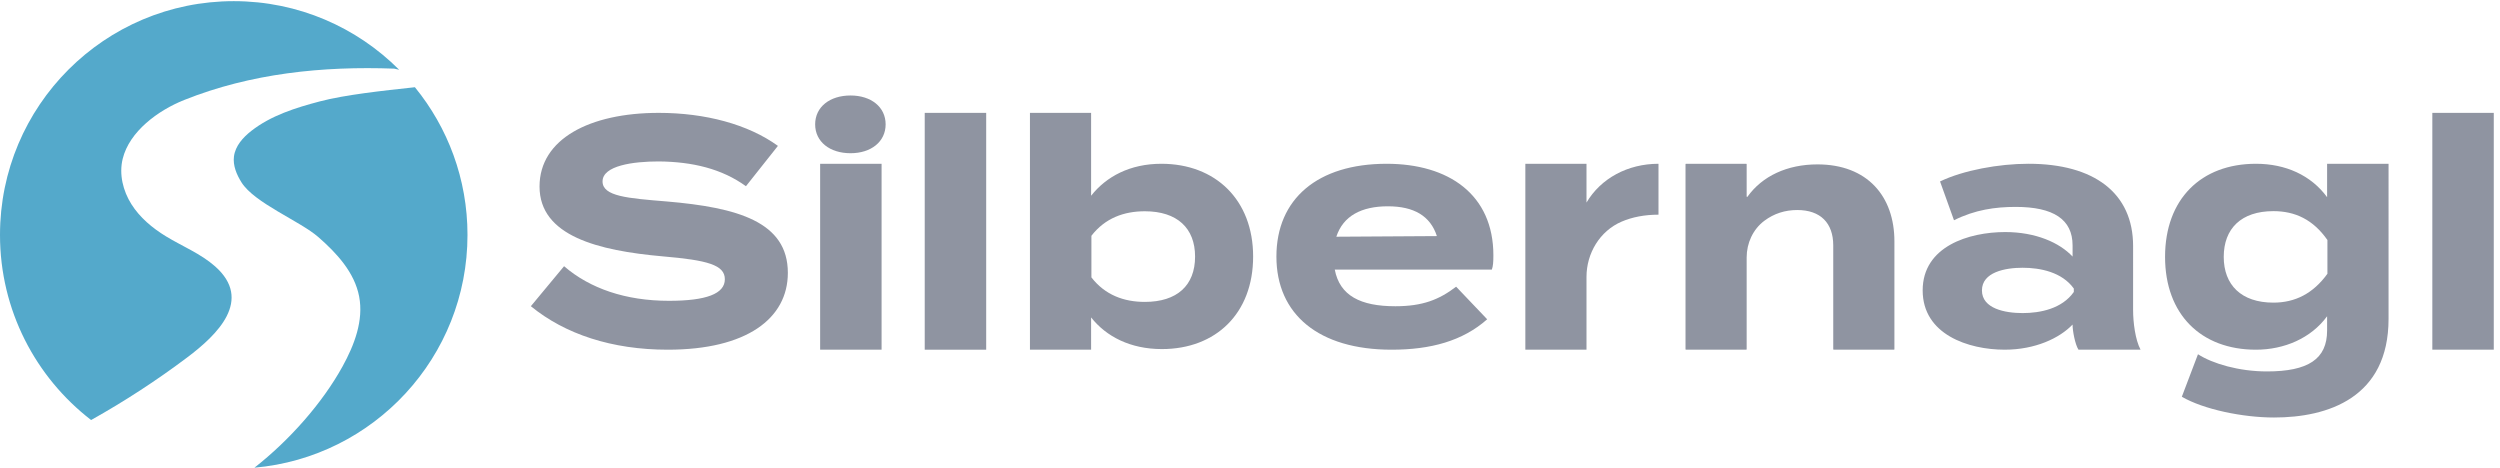 <?xml version="1.0" encoding="utf-8"?>
<svg xmlns="http://www.w3.org/2000/svg" height="38.88" id="svg1" version="1.1" viewBox="0 0 207.827 38.88" width="207.827">
  <defs id="defs1"/>
  
  <g id="g1">
    <g id="group-R5">
      <path d="m 492.438,121.777 c 0,-28.578 -25.805,-48.023 -75.079,-48.023 -34.918,0 -64.218,9.723 -85.554,27.187 l 20.758,25 c 16.101,-13.89 38.41,-21.628 65.574,-21.628 23.281,0 34.922,4.367 34.922,13.492 0,8.929 -10.864,11.906 -38.801,14.289 -40.36,3.57 -77.028,12.699 -77.028,43.656 0,29.762 31.434,46.035 74.5,46.035 29.098,0 55.875,-7.144 74.5,-20.637 l -19.98,-25.203 c -15.133,10.918 -33.375,15.282 -54.52,15.481 -15.906,0 -35.113,-2.578 -35.113,-12.504 0,-9.324 15.719,-10.516 39.965,-12.5 44.43,-3.77 75.856,-12.703 75.856,-44.645" id="path2" style="fill:#8f94a1;fill-opacity:1;fill-rule:nonzero;stroke:none" transform="matrix(0.133,0,0,-0.133,0,38.88)"/>
      <path d="M 551.027,73.754 H 512.621 V 189.965 h 38.406 z M 509.508,214.609 c 0,10.86 9.125,18.039 22.125,18.039 12.805,0 21.922,-7.179 21.922,-18.039 0,-10.867 -9.117,-18.046 -21.922,-18.046 -13,0 -22.125,7.179 -22.125,18.046" id="path3" style="fill:#8f94a1;fill-opacity:1;fill-rule:nonzero;stroke:none" transform="matrix(0.133,0,0,-0.133,0,38.88)"/>
      <path d="M 577.992,73.754 V 221.785 H 616.41 V 73.754 h -38.418" id="path4" style="fill:#8f94a1;fill-opacity:1;fill-rule:nonzero;stroke:none" transform="matrix(0.133,0,0,-0.133,0,38.88)"/>
      <path d="m 746.977,131.953 c 0,17.852 -11.25,28.328 -31.426,28.328 -12.996,0 -24.832,-4.265 -33.371,-15.328 v -25.996 c 8.539,-11.059 20.375,-15.328 33.371,-15.328 20.176,0 31.426,10.285 31.426,28.324 z m 36.285,0 c 0,-35.5 -23.289,-57.812 -57.047,-57.812 -19.586,0 -34.727,7.758 -44.227,19.789 V 73.754 H 643.762 V 221.785 h 38.226 v -51.801 c 9.5,12.028 24.348,19.981 43.938,19.981 33.758,0 57.336,-22.504 57.336,-58.012" id="path5" style="fill:#8f94a1;fill-opacity:1;fill-rule:nonzero;stroke:none" transform="matrix(0.133,0,0,-0.133,0,38.88)"/>
      <path d="m 835.262,144.371 62.855,0.391 c -4.074,12.609 -14.351,18.621 -30.652,18.621 -16.496,0 -27.938,-6.012 -32.203,-19.012 z m 36.859,-43.457 c 17.07,0 27.352,4.074 38.024,12.223 l 19.406,-20.371 c -15.332,-13.582 -35.309,-19.012 -59.746,-19.012 -45.594,0 -71.992,22.117 -71.992,58.199 0,36.09 25.796,58.012 68.875,58.012 38.8,0 66.742,-19.207 66.742,-57.231 0,-4.269 -0.2,-6.793 -0.969,-8.925 h -98.172 c 3.106,-16.297 16.102,-22.895 37.832,-22.895" id="path6" style="fill:#8f94a1;fill-opacity:1;fill-rule:nonzero;stroke:none" transform="matrix(0.133,0,0,-0.133,0,38.88)"/>
      <path d="M 953.406,73.754 V 189.965 h 38.223 v -24.25 c 8.921,15.133 25.801,24.25 45.001,24.25 v -31.817 c -8.7,0 -16.48,-1.515 -23.09,-4.367 -13.575,-5.851 -21.911,-19.746 -21.911,-34.523 V 73.754 h -38.223" id="path7" style="fill:#8f94a1;fill-opacity:1;fill-rule:nonzero;stroke:none" transform="matrix(0.133,0,0,-0.133,0,38.88)"/>
      <path d="M 1053.52,74.055 V 189.664 c 0,0.168 0.13,0.301 0.3,0.301 h 37.62 c 0.17,0 0.3,-0.133 0.3,-0.301 v -20.125 c 0,-0.293 0.36,-0.398 0.52,-0.164 9.2,12.918 24.87,20.203 43.71,20.203 31.24,0 48.12,-19.984 48.12,-48.117 V 74.055 c 0,-0.168 -0.14,-0.301 -0.3,-0.301 h -37.62 c -0.17,0 -0.31,0.133 -0.31,0.301 v 64.886 c 0,13.965 -7.95,22.118 -22.49,22.118 -7.57,0 -14.5,-2.161 -20.6,-6.739 -7.12,-5.343 -11.03,-13.972 -11.03,-22.875 V 74.055 c 0,-0.168 -0.13,-0.301 -0.3,-0.301 h -37.62 c -0.17,0 -0.3,0.133 -0.3,0.301" id="path8" style="fill:#8f94a1;fill-opacity:1;fill-rule:nonzero;stroke:none" transform="matrix(0.133,0,0,-0.133,0,38.88)"/>
      <path d="m 1296.23,111.973 c -7.38,10.285 -20.95,13 -32.01,13 -10.87,0 -25.42,-2.715 -25.42,-14.164 0,-11.446 14.55,-14.165 25.42,-14.165 11.06,0 24.63,2.719 32.01,13.195 z m 37.05,26.578 V 98.586 c 0,-7.762 1.36,-18.629 4.66,-24.832 h -38.8 c -2.13,3.297 -3.69,11.836 -3.69,15.52 v 0.195 c -8.15,-8.539 -23.42,-15.715 -42.43,-15.715 -22.7,0 -51.27,9.504 -51.27,37.055 0,27.55 28.9,36.472 51.6,36.472 19.01,0 33.95,-6.593 42.1,-15.328 v 6.988 c 0,16.297 -12.03,24.059 -35.51,24.059 -12.8,0 -25.41,-1.75 -38.61,-8.344 l -8.72,24.254 c 14.55,6.985 36.67,11.055 55.29,11.055 40.94,0 65.38,-18.238 65.38,-51.414" id="path9" style="fill:#8f94a1;fill-opacity:1;fill-rule:nonzero;stroke:none" transform="matrix(0.133,0,0,-0.133,0,38.88)"/>
      <path d="m 1454.74,121.223 v 21.086 c -8.93,12.777 -20.19,18.05 -33.76,18.05 -20.18,0 -31.05,-10.953 -31.05,-28.593 0,-17.442 10.87,-28.594 31.05,-28.594 13.57,0 24.83,5.68 33.76,18.051 z m 38.21,-28.192 c 0,-49.277 -37.83,-61.66 -71.59,-61.66 -19.59,0 -44.03,5.07 -57.62,12.977 l 10.09,26.566 c 9.12,-5.879 25.61,-10.746 43.08,-10.746 25.8,0 37.63,7.719 37.63,25.562 v 8.922 c -10.09,-13.789 -26.85,-20.898 -44.5,-20.898 -34.34,0 -56.78,22.117 -56.78,58.012 0,36.093 22.47,58.199 56.82,58.199 18.42,0 34.37,-7.098 44.46,-20.887 v 20.887 h 38.41 V 93.031" id="path10" style="fill:#8f94a1;fill-opacity:1;fill-rule:nonzero;stroke:none" transform="matrix(0.133,0,0,-0.133,0,38.88)"/>
      <path d="M 1520.31,73.754 V 221.785 h 38.41 V 73.754 h -38.41" id="path11" style="fill:#8f94a1;fill-opacity:1;fill-rule:nonzero;stroke:none" transform="matrix(0.133,0,0,-0.133,0,38.88)"/>
      <path d="m 134.402,125.879 c -9.031,7.965 -20.496,12.512 -30.769,18.793 -8.43,5.156 -16.231,11.668 -21.504,20.031 -5.269,8.36 -7.801,18.735 -5.449,28.336 4.191,17.133 22.105,30.27 38.484,36.809 41.649,16.625 86.465,21.242 131.277,19.574 l 3.063,-0.707 C 223.059,275.211 186.496,291.609 146.102,291.609 65.41,291.609 0,226.195 0,145.504 0,98.387 22.324,56.508 56.945,29.793 c 20.891,11.695 41.008,24.777 60.133,39.176 18.715,14.082 41.258,35.797 17.324,56.91" id="path12" style="fill:#54a9cb;fill-opacity:1;fill-rule:nonzero;stroke:none" transform="matrix(0.133,0,0,-0.133,0,38.88)"/>
      <path d="m 292.203,145.504 c 0,35.016 -12.332,67.144 -32.871,92.309 -20.535,-2.223 -43.84,-4.75 -59.441,-8.864 -15.137,-3.992 -30.5,-8.797 -42.828,-18.445 -5.184,-4.059 -9.973,-9.391 -10.825,-15.918 -0.742,-5.688 1.637,-11.332 4.672,-16.195 8.102,-12.981 36.551,-24.196 48.078,-34.258 11.528,-10.059 22.621,-22.098 25.492,-37.125 2.879,-15.027 -3,-30.348 -10.39,-43.742 C 201.508,40.453 181.035,17.234 159.023,0 c 74.633,6.547 133.18,69.172 133.18,145.504" id="path13" style="fill:#54a9cb;fill-opacity:1;fill-rule:nonzero;stroke:none" transform="matrix(0.133,0,0,-0.133,0,38.88)"/>
    </g>
  </g>
</svg>